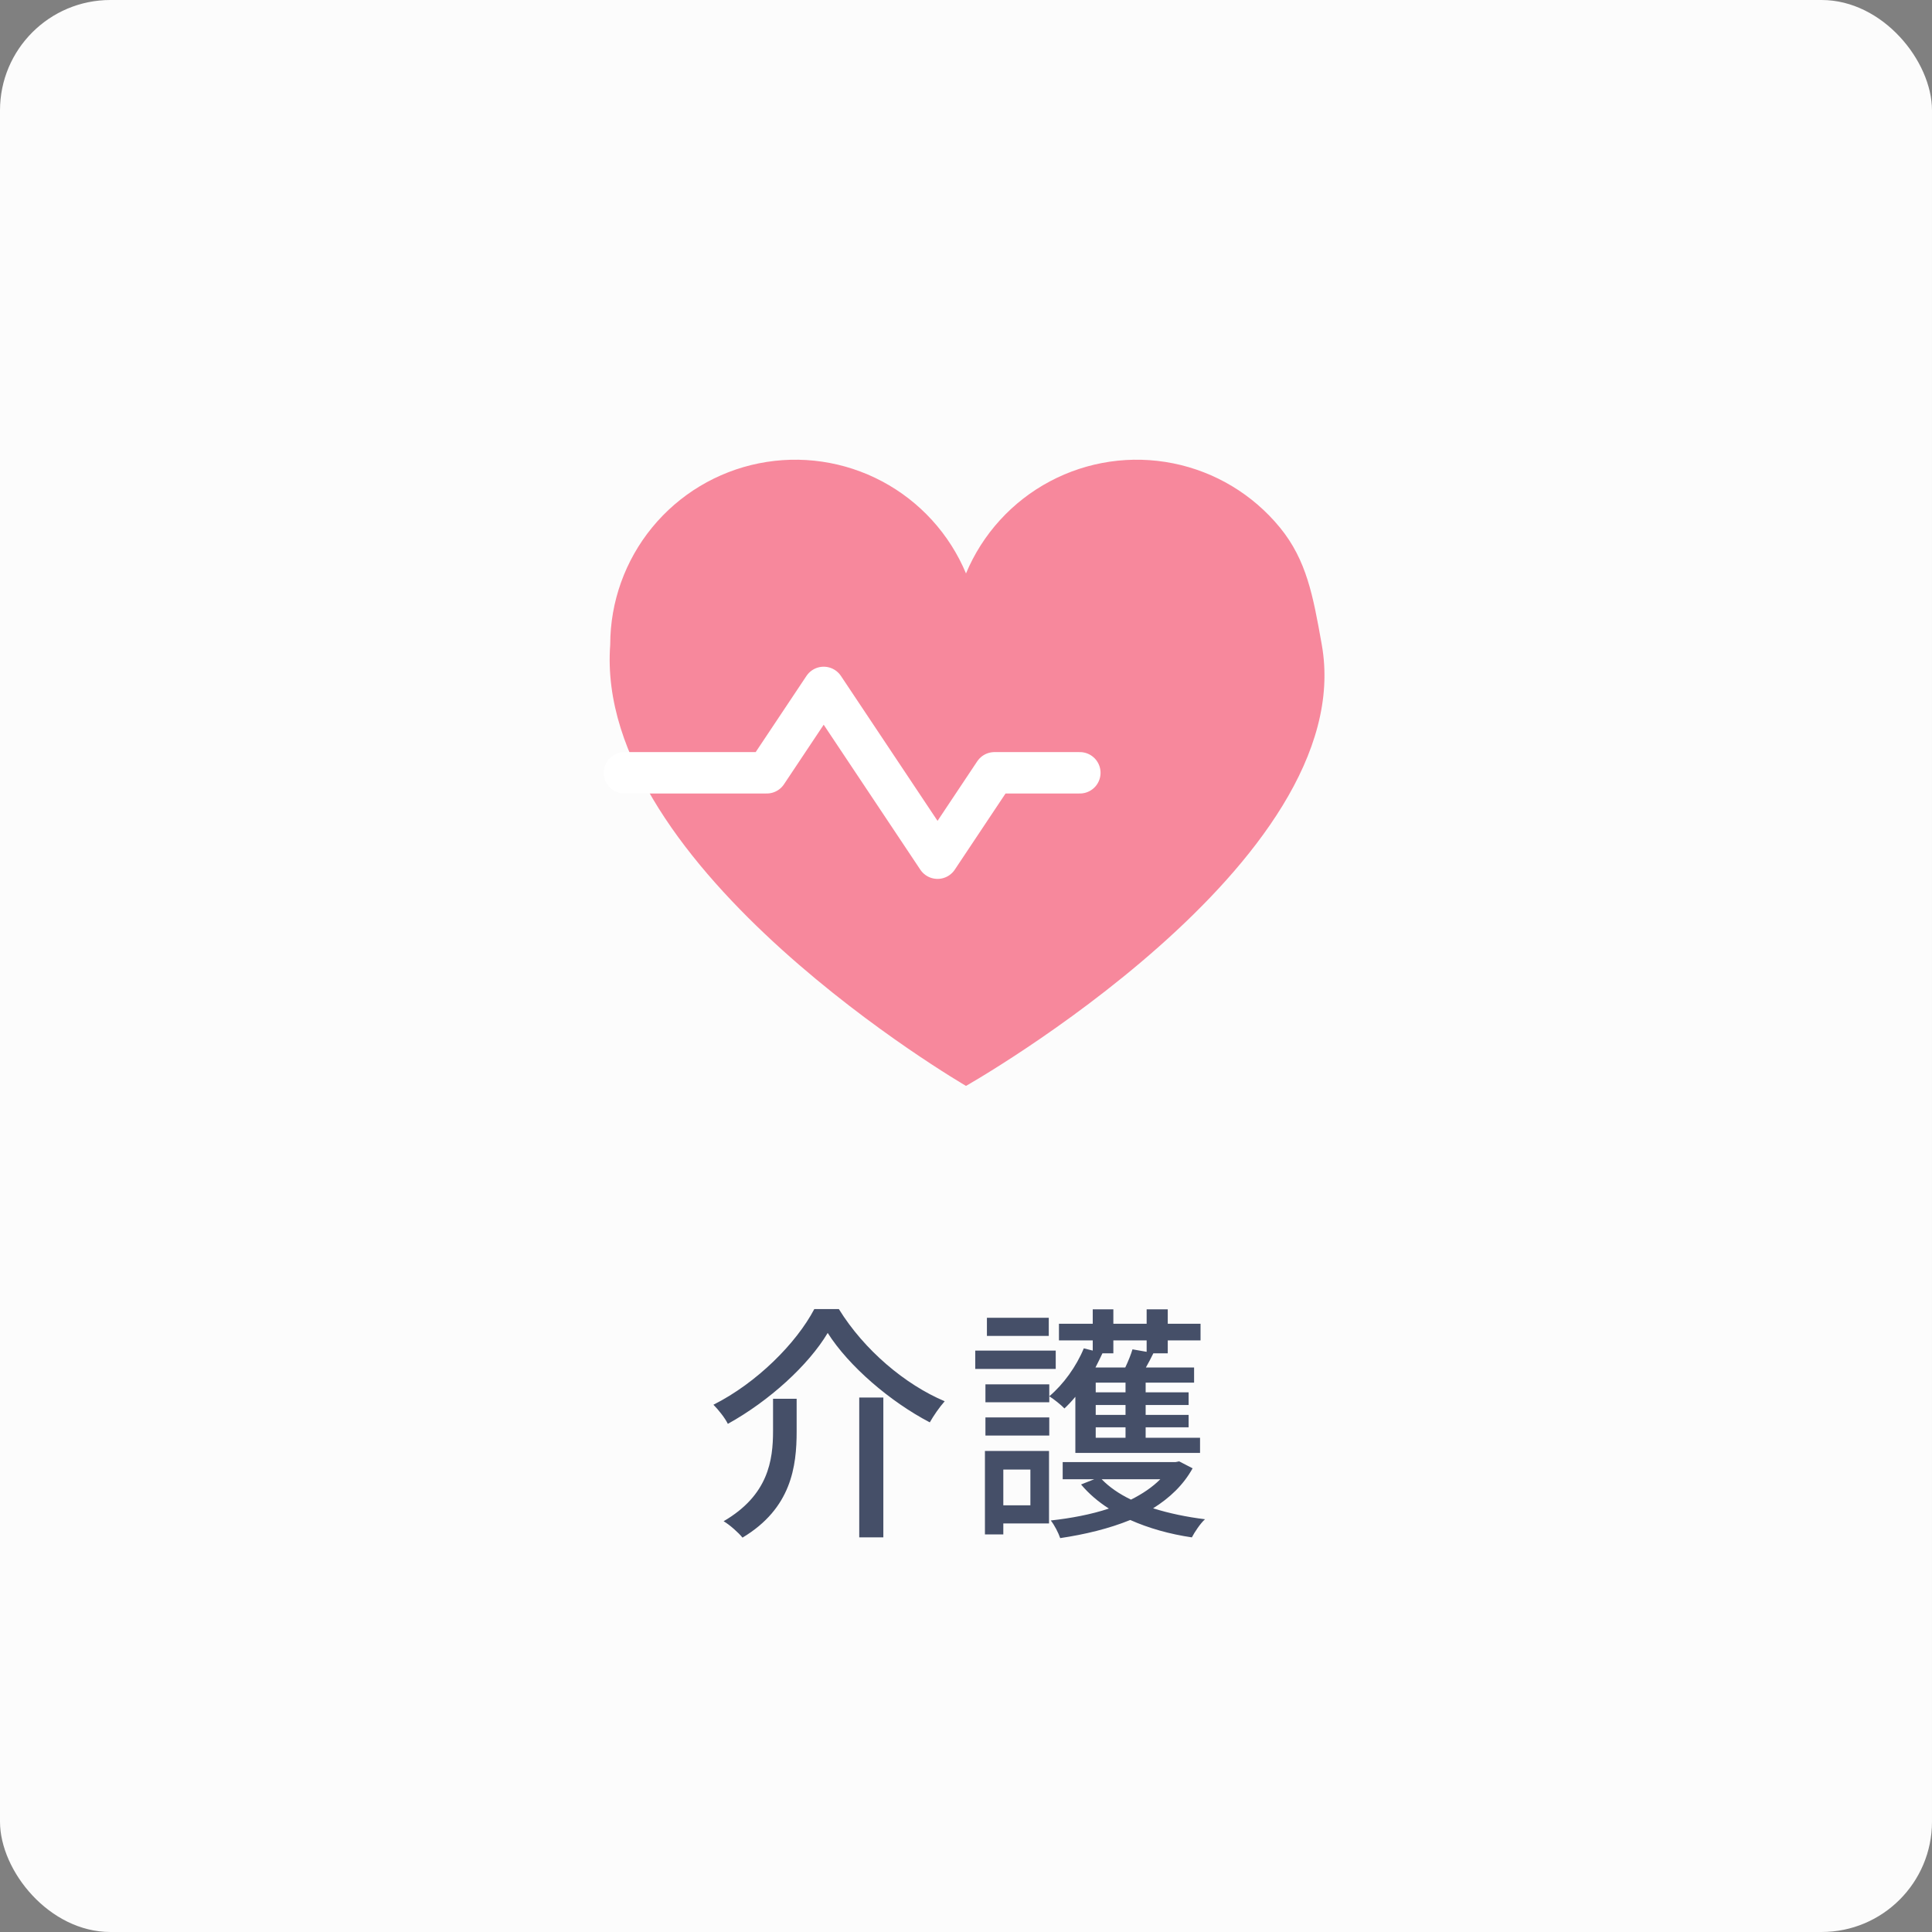 <svg width="140" height="140" viewBox="0 0 140 140" fill="none" xmlns="http://www.w3.org/2000/svg">
<rect x="0" y="0" width="140" height="140" fill="#808080" stroke="none"/>
<rect width="140" height="140" rx="8" fill="#FCFCFC"/>
<path d="M59.978 96.59C61.508 99.002 64.514 101.576 67.376 103.07C67.664 102.566 68.06 101.99 68.456 101.54C65.594 100.334 62.624 97.832 60.788 94.862H59.006C57.71 97.328 54.848 100.208 51.698 101.792C52.058 102.152 52.544 102.764 52.742 103.178C55.766 101.504 58.592 98.912 59.978 96.59ZM62.264 101.27V111.404H64.01V101.27H62.264ZM56.018 101.36V103.682C56.018 105.824 55.676 108.344 52.436 110.234C52.868 110.486 53.516 111.062 53.804 111.422C57.35 109.298 57.728 106.256 57.728 103.718V101.36H56.018ZM75.998 95.492H71.516V96.806H75.998V95.492ZM76.502 97.868H70.67V99.2H76.502V97.868ZM74.666 106.49V109.082H72.704V106.49H74.666ZM76.016 105.14H71.372V111.188H72.704V110.396H76.016V105.14ZM71.408 104.024H76.034V102.71H71.408V104.024ZM71.408 100.316V101.612H76.034V100.316H71.408ZM83.09 97.13V97.958L82.064 97.778C81.956 98.138 81.758 98.642 81.542 99.092H79.382C79.562 98.75 79.724 98.408 79.886 98.066H80.678V97.13H83.09ZM81.56 100.892H79.4V100.19H81.56V100.892ZM81.56 102.53H79.4V101.81H81.56V102.53ZM81.56 104.186H79.4V103.43H81.56V104.186ZM77.924 105.284H86.96V104.186H83.018V103.43H86.132V102.53H83.018V101.81H86.132V100.892H83.018V100.19H86.528V99.092H83.036C83.216 98.786 83.396 98.426 83.576 98.066H84.62V97.13H86.996V95.924H84.62V94.88H83.09V95.924H80.678V94.88H79.184V95.924H76.736V97.13H79.184V97.868L78.536 97.706C77.996 99.02 77.06 100.316 76.034 101.18C76.358 101.378 76.898 101.81 77.132 102.062C77.402 101.81 77.672 101.522 77.924 101.216V105.284ZM84.08 107.192C83.504 107.768 82.784 108.254 81.956 108.668C81.092 108.254 80.372 107.75 79.832 107.192H84.08ZM85.448 105.896L85.178 105.95H77.006V107.192H79.292L78.338 107.57C78.878 108.218 79.562 108.812 80.354 109.316C79.058 109.748 77.6 110.018 76.142 110.18C76.394 110.486 76.7 111.08 76.826 111.458C78.626 111.188 80.354 110.774 81.902 110.144C83.234 110.738 84.764 111.17 86.366 111.404C86.564 111.026 86.978 110.396 87.32 110.09C85.988 109.928 84.71 109.658 83.558 109.298C84.764 108.542 85.754 107.606 86.42 106.4L85.448 105.896Z" fill="#454F68"/>
<path d="M47.257 38.221C45.293 40.617 44.219 43.62 44.219 46.719C43 63 70 78.688 70 78.688C70 78.688 98.601 62.507 95.781 46.719L95.763 46.615C95.152 43.197 94.687 40.593 92.743 38.221C90.778 35.825 88.045 34.182 85.007 33.574C81.969 32.965 78.813 33.427 76.078 34.882C73.342 36.337 71.194 38.694 70 41.553C68.806 38.694 66.658 36.337 63.922 34.882C61.187 33.427 58.031 32.965 54.993 33.574C51.955 34.182 49.221 35.825 47.257 38.221Z" fill="#F7889C"/>
<path d="M45.25 56H55.562L59.688 49.812L67.938 62.188L72.062 56H78.25" stroke="white" stroke-width="3" stroke-linecap="round" stroke-linejoin="round"/>
</svg>
